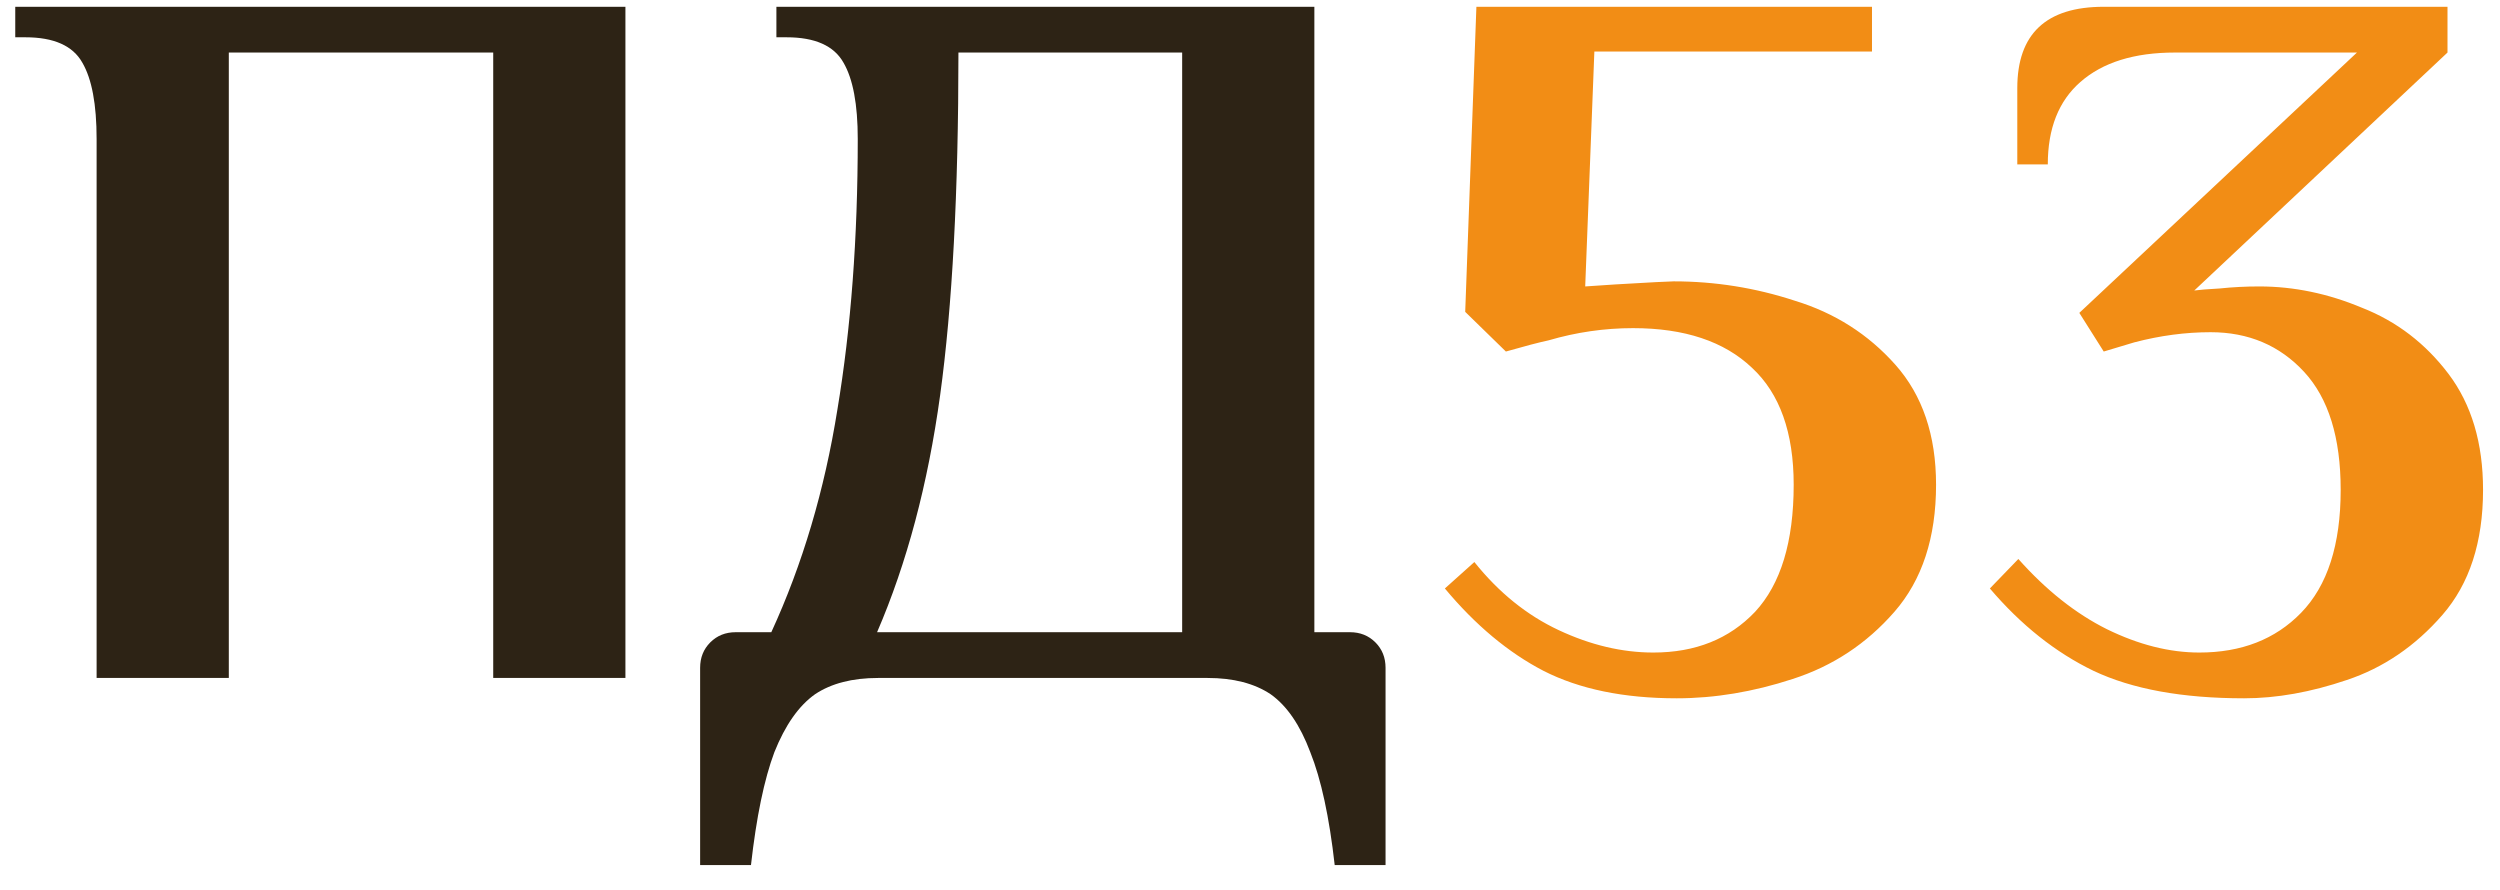 <svg width="59" height="21" viewBox="0 0 59 21" fill="none" xmlns="http://www.w3.org/2000/svg">
<path d="M2.28 3.28C2.28 2.464 2.168 1.864 1.944 1.48C1.72 1.08 1.272 0.88 0.6 0.88H0.36V0.16H14.76V16H11.64V1.24H5.4V16H2.28V3.28ZM16.523 15.76C16.523 15.52 16.603 15.32 16.763 15.16C16.923 15 17.123 14.92 17.363 14.92H18.203C18.939 13.32 19.459 11.568 19.763 9.664C20.083 7.744 20.243 5.616 20.243 3.28C20.243 2.464 20.131 1.864 19.907 1.48C19.683 1.08 19.235 0.88 18.563 0.88H18.323V0.16H31.019V14.92H31.859C32.099 14.92 32.299 15 32.459 15.16C32.619 15.32 32.699 15.52 32.699 15.76V20.416H31.499C31.371 19.28 31.179 18.392 30.923 17.752C30.683 17.112 30.371 16.656 29.987 16.384C29.603 16.128 29.107 16 28.499 16H20.723C20.115 16 19.619 16.128 19.235 16.384C18.851 16.656 18.531 17.112 18.275 17.752C18.035 18.392 17.851 19.28 17.723 20.416H16.523V15.76ZM27.899 14.92V1.24H22.619C22.619 4.536 22.475 7.232 22.187 9.328C21.899 11.424 21.403 13.288 20.699 14.92H27.899Z" fill="#2D2315"/>
<path d="M39.571 16.48C38.323 16.48 37.275 16.264 36.427 15.832C35.595 15.4 34.819 14.752 34.099 13.888L34.795 13.264C35.371 13.984 36.035 14.52 36.787 14.872C37.539 15.224 38.283 15.4 39.019 15.4C40.011 15.4 40.811 15.08 41.419 14.44C42.027 13.784 42.331 12.784 42.331 11.44C42.331 10.208 42.003 9.288 41.347 8.68C40.691 8.056 39.755 7.744 38.539 7.744C37.867 7.744 37.203 7.84 36.547 8.032C36.323 8.08 35.987 8.168 35.539 8.296L34.579 7.36L34.843 0.16H44.179V1.216H37.627L37.411 6.76L38.131 6.712C38.947 6.664 39.403 6.64 39.499 6.64C40.475 6.64 41.427 6.792 42.355 7.096C43.299 7.384 44.091 7.888 44.731 8.608C45.371 9.328 45.691 10.272 45.691 11.44C45.691 12.688 45.363 13.688 44.707 14.44C44.051 15.192 43.251 15.72 42.307 16.024C41.379 16.328 40.467 16.48 39.571 16.48ZM52.961 16.48C51.505 16.48 50.321 16.264 49.408 15.832C48.513 15.4 47.697 14.752 46.961 13.888L47.633 13.192C48.288 13.928 48.984 14.48 49.721 14.848C50.472 15.216 51.2 15.4 51.904 15.4C52.897 15.4 53.697 15.088 54.304 14.464C54.928 13.824 55.24 12.856 55.24 11.56C55.24 10.328 54.953 9.4 54.377 8.776C53.8 8.152 53.065 7.84 52.169 7.84C51.577 7.84 50.977 7.92 50.368 8.08L49.648 8.296L49.072 7.384L55.624 1.24H51.328C50.368 1.24 49.624 1.472 49.096 1.936C48.584 2.384 48.328 3.032 48.328 3.88H47.608V2.08C47.608 0.8 48.288 0.16 49.648 0.16H57.761V1.24L51.785 6.856C51.897 6.84 52.096 6.824 52.385 6.808C52.688 6.776 53.001 6.76 53.321 6.76C54.136 6.76 54.944 6.928 55.745 7.264C56.56 7.584 57.24 8.104 57.785 8.824C58.328 9.544 58.6 10.456 58.6 11.56C58.6 12.792 58.281 13.776 57.641 14.512C57.001 15.248 56.248 15.76 55.385 16.048C54.536 16.336 53.728 16.48 52.961 16.48Z" fill="#F28D15"/>
</svg>
